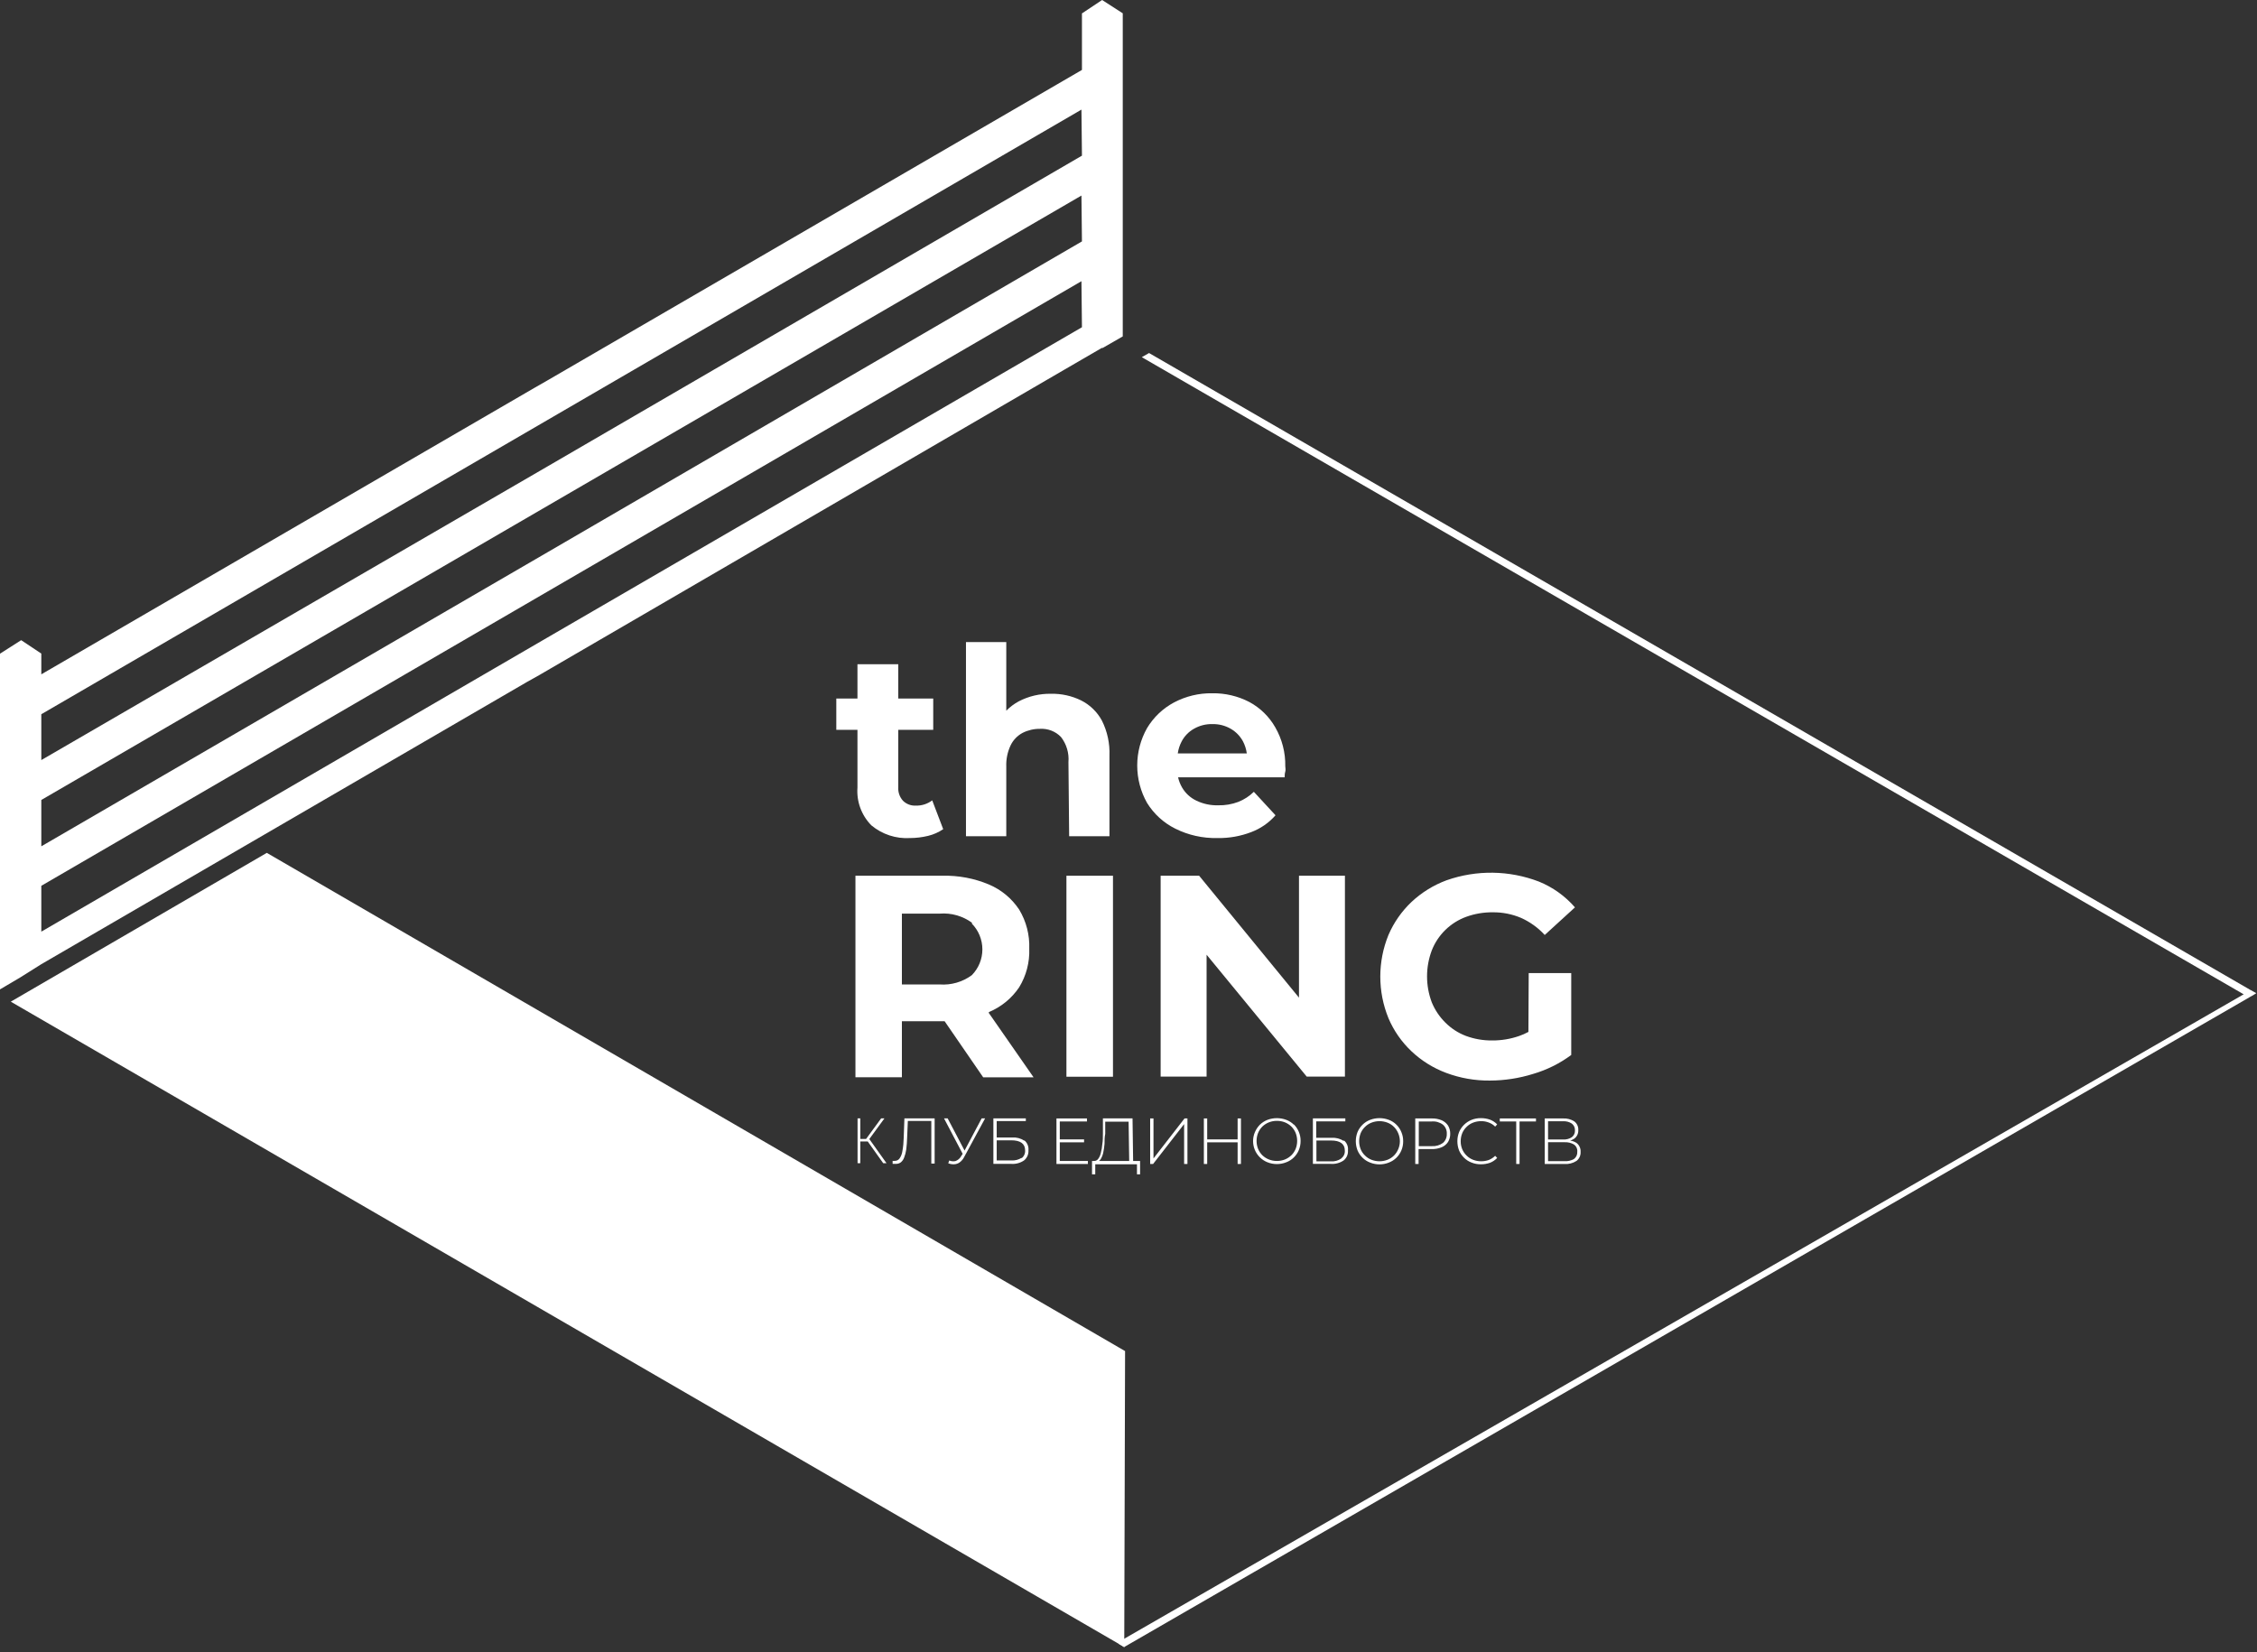 <?xml version="1.0" encoding="UTF-8"?> <svg xmlns="http://www.w3.org/2000/svg" width="224" height="164" viewBox="0 0 224 164" fill="none"><rect x="0" y="0" width="224" height="164" fill="#333333" stroke="none"/><g clip-path="url(#clip0_123_32)"><path d="M89.69 112.94C89.682 113.379 89.639 113.818 89.56 114.25C89.525 114.512 89.429 114.762 89.28 114.98C89.226 115.056 89.154 115.118 89.07 115.16C88.986 115.202 88.893 115.222 88.8 115.22C88.73 115.23 88.659 115.23 88.59 115.22V115.52H88.76H88.91C89.085 115.524 89.257 115.472 89.4 115.37C89.551 115.246 89.665 115.084 89.73 114.9C89.832 114.643 89.903 114.374 89.94 114.1C89.99 113.708 90.02 113.315 90.03 112.92L90.1 111.26H92.43V115.49H92.76V111H89.76L89.69 112.94Z" fill="white"></path><path d="M87.658 115.455L86.121 113.297H85.383V115.455H85.111V111H85.383V113.047H85.955L87.454 111H87.78L86.277 113.055L87.985 115.455H87.658Z" fill="white"></path><path d="M95.73 114.2L94.05 111H93.69L95.54 114.52L95.39 114.76C95.267 114.982 95.068 115.152 94.83 115.24C94.622 115.287 94.405 115.265 94.21 115.18L94.11 115.46C94.291 115.532 94.485 115.566 94.68 115.56C94.877 115.556 95.068 115.493 95.23 115.38C95.425 115.241 95.583 115.055 95.69 114.84L97.77 111H97.43L95.73 114.2Z" fill="white"></path><path d="M101.66 113.22C101.304 112.981 100.878 112.869 100.45 112.9H98.92V111.27H101.81V111H98.59V115.52H100.36C100.809 115.553 101.257 115.433 101.63 115.18C101.778 115.061 101.895 114.907 101.971 114.733C102.048 114.559 102.082 114.37 102.07 114.18C102.09 113.992 102.062 113.803 101.991 113.628C101.919 113.454 101.806 113.3 101.66 113.18M101.39 114.92C101.091 115.107 100.742 115.198 100.39 115.18H98.92V113.18H100.36C101.28 113.18 101.74 113.52 101.74 114.18C101.75 114.329 101.723 114.478 101.662 114.614C101.601 114.75 101.508 114.869 101.39 114.96" fill="white"></path><path d="M105.18 113.38H107.59V113.09H105.18V111.31H107.88V111.01H104.85V115.53H107.97V115.23H105.18V113.38Z" fill="white"></path><path d="M112.4 111H109.46V112.49C109.46 112.87 109.46 113.23 109.4 113.56C109.377 113.861 109.327 114.158 109.25 114.45C109.203 114.664 109.111 114.865 108.98 115.04C108.929 115.107 108.862 115.159 108.785 115.192C108.708 115.226 108.623 115.239 108.54 115.23H108.38V116.56H108.7V115.56H112.84V116.56H113.15V115.23H112.46L112.4 111ZM112.07 115.23H109.07C109.136 115.18 109.194 115.119 109.24 115.05C109.357 114.855 109.442 114.642 109.49 114.42C109.553 114.13 109.596 113.836 109.62 113.54C109.62 113.21 109.62 112.87 109.69 112.54V111.33H112.01L112.07 115.23Z" fill="white"></path><path d="M114.48 114.98V111.01H114.15V115.53H114.44L117.52 111.57V115.53H117.85V111.01H117.56L114.48 114.98Z" fill="white"></path><path d="M122.83 113.09H119.81V111.01H119.48V115.53H119.81V113.38H122.83V115.53H123.16V111.01H122.83V113.09Z" fill="white"></path><path d="M128.41 111.63C128.197 111.418 127.941 111.255 127.66 111.15C127.057 110.924 126.393 110.924 125.79 111.15C125.511 111.259 125.256 111.422 125.04 111.63C124.833 111.841 124.667 112.089 124.55 112.36C124.429 112.638 124.366 112.937 124.363 113.24C124.361 113.542 124.419 113.843 124.535 114.123C124.65 114.402 124.821 114.656 125.037 114.869C125.252 115.081 125.508 115.248 125.79 115.36C126.39 115.6 127.06 115.6 127.66 115.36C127.941 115.255 128.197 115.092 128.41 114.88C128.619 114.674 128.785 114.43 128.9 114.16C129.022 113.869 129.083 113.556 129.08 113.24C129.084 112.927 129.023 112.617 128.9 112.33C128.785 112.057 128.619 111.809 128.41 111.6M128.59 114.03C128.493 114.266 128.35 114.48 128.17 114.66C127.986 114.84 127.768 114.982 127.53 115.08C127.275 115.181 127.004 115.232 126.73 115.23C126.456 115.233 126.184 115.182 125.93 115.08C125.688 114.984 125.467 114.841 125.28 114.66C125.1 114.48 124.957 114.266 124.86 114.03C124.66 113.522 124.66 112.958 124.86 112.45C124.957 112.214 125.1 112 125.28 111.82C125.467 111.639 125.688 111.496 125.93 111.4C126.184 111.298 126.456 111.247 126.73 111.25C127.004 111.248 127.275 111.299 127.53 111.4C127.768 111.497 127.986 111.64 128.17 111.82C128.35 112 128.493 112.214 128.59 112.45C128.789 112.958 128.789 113.522 128.59 114.03Z" fill="white"></path><path d="M133.37 113.25C133.011 113.017 132.587 112.904 132.16 112.93H130.63V111.3H133.52V111H130.3V115.52H132.07C132.523 115.555 132.974 115.435 133.35 115.18C133.498 115.061 133.614 114.908 133.689 114.734C133.764 114.559 133.795 114.369 133.78 114.18C133.801 113.992 133.775 113.802 133.703 113.627C133.632 113.452 133.517 113.299 133.37 113.18M133.1 115C132.805 115.196 132.454 115.291 132.1 115.27H130.65V113.2H132.1C133.01 113.2 133.47 113.54 133.47 114.2C133.481 114.347 133.455 114.495 133.393 114.63C133.332 114.764 133.238 114.881 133.12 114.97" fill="white"></path><path d="M138.59 111.63C138.377 111.418 138.122 111.254 137.84 111.15C137.241 110.923 136.579 110.923 135.98 111.15C135.699 111.254 135.443 111.418 135.23 111.63C135.017 111.838 134.847 112.086 134.73 112.36C134.503 112.945 134.503 113.594 134.73 114.18C134.845 114.455 135.015 114.704 135.23 114.91C135.443 115.122 135.699 115.285 135.98 115.39C136.577 115.63 137.243 115.63 137.84 115.39C138.117 115.284 138.37 115.123 138.583 114.917C138.796 114.71 138.965 114.463 139.08 114.19C139.202 113.899 139.263 113.586 139.26 113.27C139.264 112.957 139.203 112.647 139.08 112.36C138.969 112.085 138.802 111.837 138.59 111.63ZM138.77 114.06C138.673 114.296 138.53 114.51 138.35 114.69C138.168 114.873 137.95 115.016 137.71 115.11C137.195 115.31 136.625 115.31 136.11 115.11C135.87 115.016 135.652 114.873 135.47 114.69C135.284 114.513 135.137 114.298 135.04 114.06C134.841 113.552 134.841 112.988 135.04 112.48C135.137 112.242 135.284 112.027 135.47 111.85C135.652 111.667 135.87 111.524 136.11 111.43C136.625 111.23 137.195 111.23 137.71 111.43C137.95 111.524 138.168 111.667 138.35 111.85C138.53 112.03 138.673 112.244 138.77 112.48C138.877 112.729 138.933 112.998 138.933 113.27C138.933 113.542 138.877 113.81 138.77 114.06Z" fill="white"></path><path d="M143.08 111.19C142.763 111.06 142.422 110.998 142.08 111.01H140.46V115.53H140.79V114.05H142.08C142.422 114.061 142.763 114 143.08 113.87C143.337 113.763 143.556 113.582 143.71 113.35C143.857 113.106 143.934 112.825 143.93 112.54C143.936 112.248 143.86 111.96 143.71 111.71C143.553 111.481 143.335 111.301 143.08 111.19ZM143.21 113.44C142.889 113.674 142.496 113.787 142.1 113.76H140.81V111.31H142.1C142.497 111.277 142.891 111.391 143.21 111.63C143.339 111.743 143.44 111.883 143.505 112.041C143.571 112.199 143.6 112.369 143.59 112.54C143.597 112.709 143.567 112.877 143.501 113.033C143.436 113.188 143.336 113.327 143.21 113.44Z" fill="white"></path><path d="M145.55 111.85C145.732 111.667 145.95 111.524 146.19 111.43C146.448 111.329 146.723 111.278 147 111.28C147.253 111.276 147.504 111.32 147.74 111.41C147.985 111.497 148.207 111.637 148.39 111.82L148.59 111.6C148.392 111.392 148.149 111.232 147.88 111.13C147.591 111.029 147.287 110.978 146.98 110.98C146.662 110.975 146.346 111.032 146.05 111.15C145.774 111.26 145.522 111.423 145.309 111.631C145.096 111.839 144.927 112.086 144.81 112.36C144.696 112.65 144.638 112.959 144.64 113.27C144.639 113.585 144.696 113.897 144.81 114.19C144.925 114.46 145.091 114.704 145.3 114.91C145.513 115.122 145.769 115.286 146.05 115.39C146.346 115.508 146.662 115.566 146.98 115.56C147.287 115.562 147.591 115.512 147.88 115.41C148.15 115.305 148.392 115.141 148.59 114.93L148.39 114.72C148.204 114.903 147.983 115.046 147.74 115.14C147.502 115.221 147.252 115.262 147 115.26C146.723 115.263 146.448 115.212 146.19 115.11C145.95 115.016 145.732 114.873 145.55 114.69C145.364 114.513 145.217 114.298 145.12 114.06C145.017 113.81 144.966 113.541 144.97 113.27C144.968 112.999 145.019 112.731 145.12 112.48C145.217 112.242 145.364 112.027 145.55 111.85Z" fill="white"></path><path d="M148.85 111.31H150.48V115.53H150.81V111.31H152.44V111.01H148.85V111.31Z" fill="white"></path><path d="M156.49 113.46C156.298 113.324 156.074 113.238 155.84 113.21C155.985 113.162 156.123 113.094 156.25 113.01C156.379 112.911 156.483 112.782 156.551 112.633C156.619 112.485 156.649 112.323 156.64 112.16C156.65 111.995 156.618 111.83 156.549 111.68C156.479 111.529 156.373 111.399 156.24 111.3C155.912 111.093 155.528 110.991 155.14 111.01H153.31V115.53H155.26C155.687 115.564 156.112 115.455 156.47 115.22C156.603 115.115 156.709 114.979 156.779 114.824C156.848 114.669 156.88 114.5 156.87 114.33C156.88 114.165 156.85 114.001 156.784 113.85C156.718 113.698 156.617 113.565 156.49 113.46ZM153.64 111.29H155.13C155.437 111.27 155.743 111.35 156 111.52C156.103 111.6 156.184 111.704 156.238 111.822C156.292 111.94 156.317 112.07 156.31 112.2C156.317 112.328 156.292 112.457 156.238 112.573C156.184 112.69 156.102 112.792 156 112.87C155.743 113.04 155.437 113.12 155.13 113.1H153.64V111.29ZM156.22 115.03C155.932 115.195 155.601 115.272 155.27 115.25H153.64V113.37H155.27C155.602 113.351 155.933 113.431 156.22 113.6C156.331 113.68 156.419 113.788 156.475 113.912C156.531 114.037 156.554 114.174 156.54 114.31C156.551 114.447 156.527 114.585 156.471 114.71C156.415 114.836 156.329 114.946 156.22 115.03Z" fill="white"></path><path d="M85.1 78.17C85.049 78.857 85.146 79.547 85.384 80.194C85.622 80.841 85.996 81.43 86.48 81.92C87.552 82.815 88.926 83.266 90.32 83.18C90.927 83.178 91.531 83.104 92.12 82.96C92.652 82.83 93.156 82.606 93.61 82.3L92.52 79.44C92.052 79.794 91.477 79.978 90.89 79.96C90.657 79.973 90.423 79.937 90.204 79.854C89.986 79.771 89.787 79.644 89.62 79.48C89.454 79.297 89.326 79.082 89.246 78.848C89.165 78.614 89.132 78.367 89.15 78.12V72.44H92.62V69.33H89.15V65.93H85.1V69.33H83V72.44H85.1V78.17Z" fill="white"></path><path d="M106.11 83H110.11V75C110.158 73.795 109.9 72.598 109.36 71.52C108.894 70.659 108.175 69.961 107.3 69.52C106.367 69.063 105.339 68.837 104.3 68.86C103.191 68.841 102.095 69.099 101.11 69.61C100.653 69.857 100.235 70.17 99.87 70.54V63.73H95.87V83H99.87V76.1C99.841 75.369 99.988 74.642 100.3 73.98C100.554 73.45 100.971 73.016 101.49 72.74C102.023 72.471 102.613 72.334 103.21 72.34C103.596 72.316 103.983 72.376 104.344 72.516C104.705 72.656 105.031 72.872 105.3 73.15C105.85 73.858 106.114 74.747 106.04 75.64L106.11 83Z" fill="white"></path><path d="M120.84 83.18C121.981 83.2 123.115 82.999 124.18 82.59C125.109 82.241 125.937 81.668 126.59 80.92L124.44 78.59C123.999 79.023 123.475 79.363 122.9 79.59C122.261 79.831 121.582 79.946 120.9 79.93C120.154 79.95 119.413 79.793 118.74 79.47C118.14 79.186 117.641 78.725 117.31 78.15C117.131 77.838 116.999 77.501 116.92 77.15H127.5C127.5 76.97 127.5 76.79 127.56 76.59C127.62 76.39 127.56 76.21 127.56 76.06C127.586 74.7 127.241 73.358 126.56 72.18C125.957 71.124 125.07 70.258 124 69.68C122.861 69.088 121.593 68.789 120.31 68.81C118.983 68.789 117.672 69.106 116.5 69.73C115.4 70.321 114.481 71.199 113.84 72.27C113.201 73.402 112.866 74.68 112.866 75.98C112.866 77.28 113.201 78.558 113.84 79.69C114.515 80.783 115.481 81.666 116.63 82.24C117.929 82.891 119.368 83.213 120.82 83.18M118.5 72.33C119.057 72.012 119.69 71.853 120.33 71.87C120.964 71.855 121.59 72.014 122.14 72.33C122.655 72.625 123.078 73.058 123.36 73.58C123.556 73.955 123.685 74.361 123.74 74.78H116.89C116.948 74.368 117.077 73.969 117.27 73.6C117.547 73.065 117.974 72.624 118.5 72.33Z" fill="white"></path><path d="M98.15 100.45C99.37 99.943 100.414 99.087 101.15 97.99C101.853 96.84 102.201 95.507 102.15 94.16C102.202 92.797 101.854 91.448 101.15 90.28C100.416 89.173 99.373 88.307 98.15 87.79C96.688 87.177 95.114 86.881 93.53 86.92H84.9V106.92H89.51V101.36H93.75L97.58 106.93H102.58L98.13 100.53M96.45 91.67C97.122 92.353 97.498 93.272 97.498 94.23C97.498 95.188 97.122 96.107 96.45 96.79C95.528 97.469 94.392 97.796 93.25 97.71H89.51V90.68H93.27C94.411 90.591 95.546 90.914 96.47 91.59" fill="white"></path><path d="M110.46 86.92H105.84V106.87H110.46V86.92Z" fill="white"></path><path d="M128.92 99.02L119.01 86.92H115.19V106.86H119.75V94.76L129.69 106.86H133.48V86.92H128.92V99.02Z" fill="white"></path><path d="M151.69 102.42C151.393 102.583 151.081 102.721 150.76 102.83C149.905 103.126 149.005 103.275 148.1 103.27C147.21 103.28 146.325 103.128 145.49 102.82C144.72 102.528 144.021 102.075 143.44 101.49C142.865 100.919 142.409 100.239 142.1 99.49C141.474 97.827 141.474 95.993 142.1 94.33C142.401 93.565 142.86 92.873 143.448 92.299C144.036 91.725 144.739 91.282 145.51 91C146.359 90.691 147.257 90.539 148.16 90.55C149.118 90.54 150.067 90.728 150.95 91.1C151.845 91.499 152.648 92.078 153.31 92.8L156.31 90.06C155.335 88.937 154.108 88.06 152.73 87.5C149.788 86.373 146.542 86.327 143.57 87.37C142.278 87.848 141.095 88.579 140.09 89.52C139.112 90.446 138.332 91.562 137.8 92.8C136.72 95.447 136.72 98.413 137.8 101.06C138.326 102.299 139.102 103.415 140.08 104.34C141.074 105.281 142.248 106.012 143.53 106.49C144.917 107.009 146.389 107.267 147.87 107.25C149.325 107.246 150.771 107.024 152.16 106.59C153.521 106.192 154.801 105.555 155.94 104.71V96.58H151.72L151.69 102.42Z" fill="white"></path><path d="M223.4 98.28L223.35 98.26L114.04 35.04L113.32 35.45L222.68 98.69L222.52 98.78L111.58 162.65L110.96 163L111.05 163.14L111.07 163.18L111.57 163.48L111.58 163.47L223.05 99.1L223.22 99L223.34 98.93L223.58 98.8L223.93 98.58L223.4 98.28Z" fill="white"></path><path d="M109.38 0L107.38 1.33V6.94L54.38 37.73L53 38.52L36.39 48.17L4.1 66.93V64.87L2.1 63.54L0 64.88V69.31V73.31V77.86V81.86V86.42V90.42V98.2L2 97.02L4.1 95.7L52.28 67.7L53.53 67L54.68 66.33L105.62 36.7L109.34 34.54H109.43L111.43 33.39V1.32L109.38 0ZM107.38 32.48L54.26 63.32L4.1 92.47V87.92L36.39 69.15L107.33 27.91L107.38 32.48ZM107.38 23.96L54.38 54.79L4.1 84V79.4L36.39 60.64L107.33 19.41L107.38 23.96ZM107.38 15.45L54.38 46.27L4.1 75.44V70.89L36.39 52.12L107.33 10.88L107.38 15.45Z" fill="white"></path><path d="M111.66 134.1L111.58 162.65V163.48H111.57L111.07 163.18L111.02 163.15L1.07 99.42L26.48 84.65L111.66 134.1Z" fill="white"></path></g><defs><clipPath id="clip0_123_32"><rect width="223.93" height="163.48" fill="white"></rect></clipPath></defs></svg> 